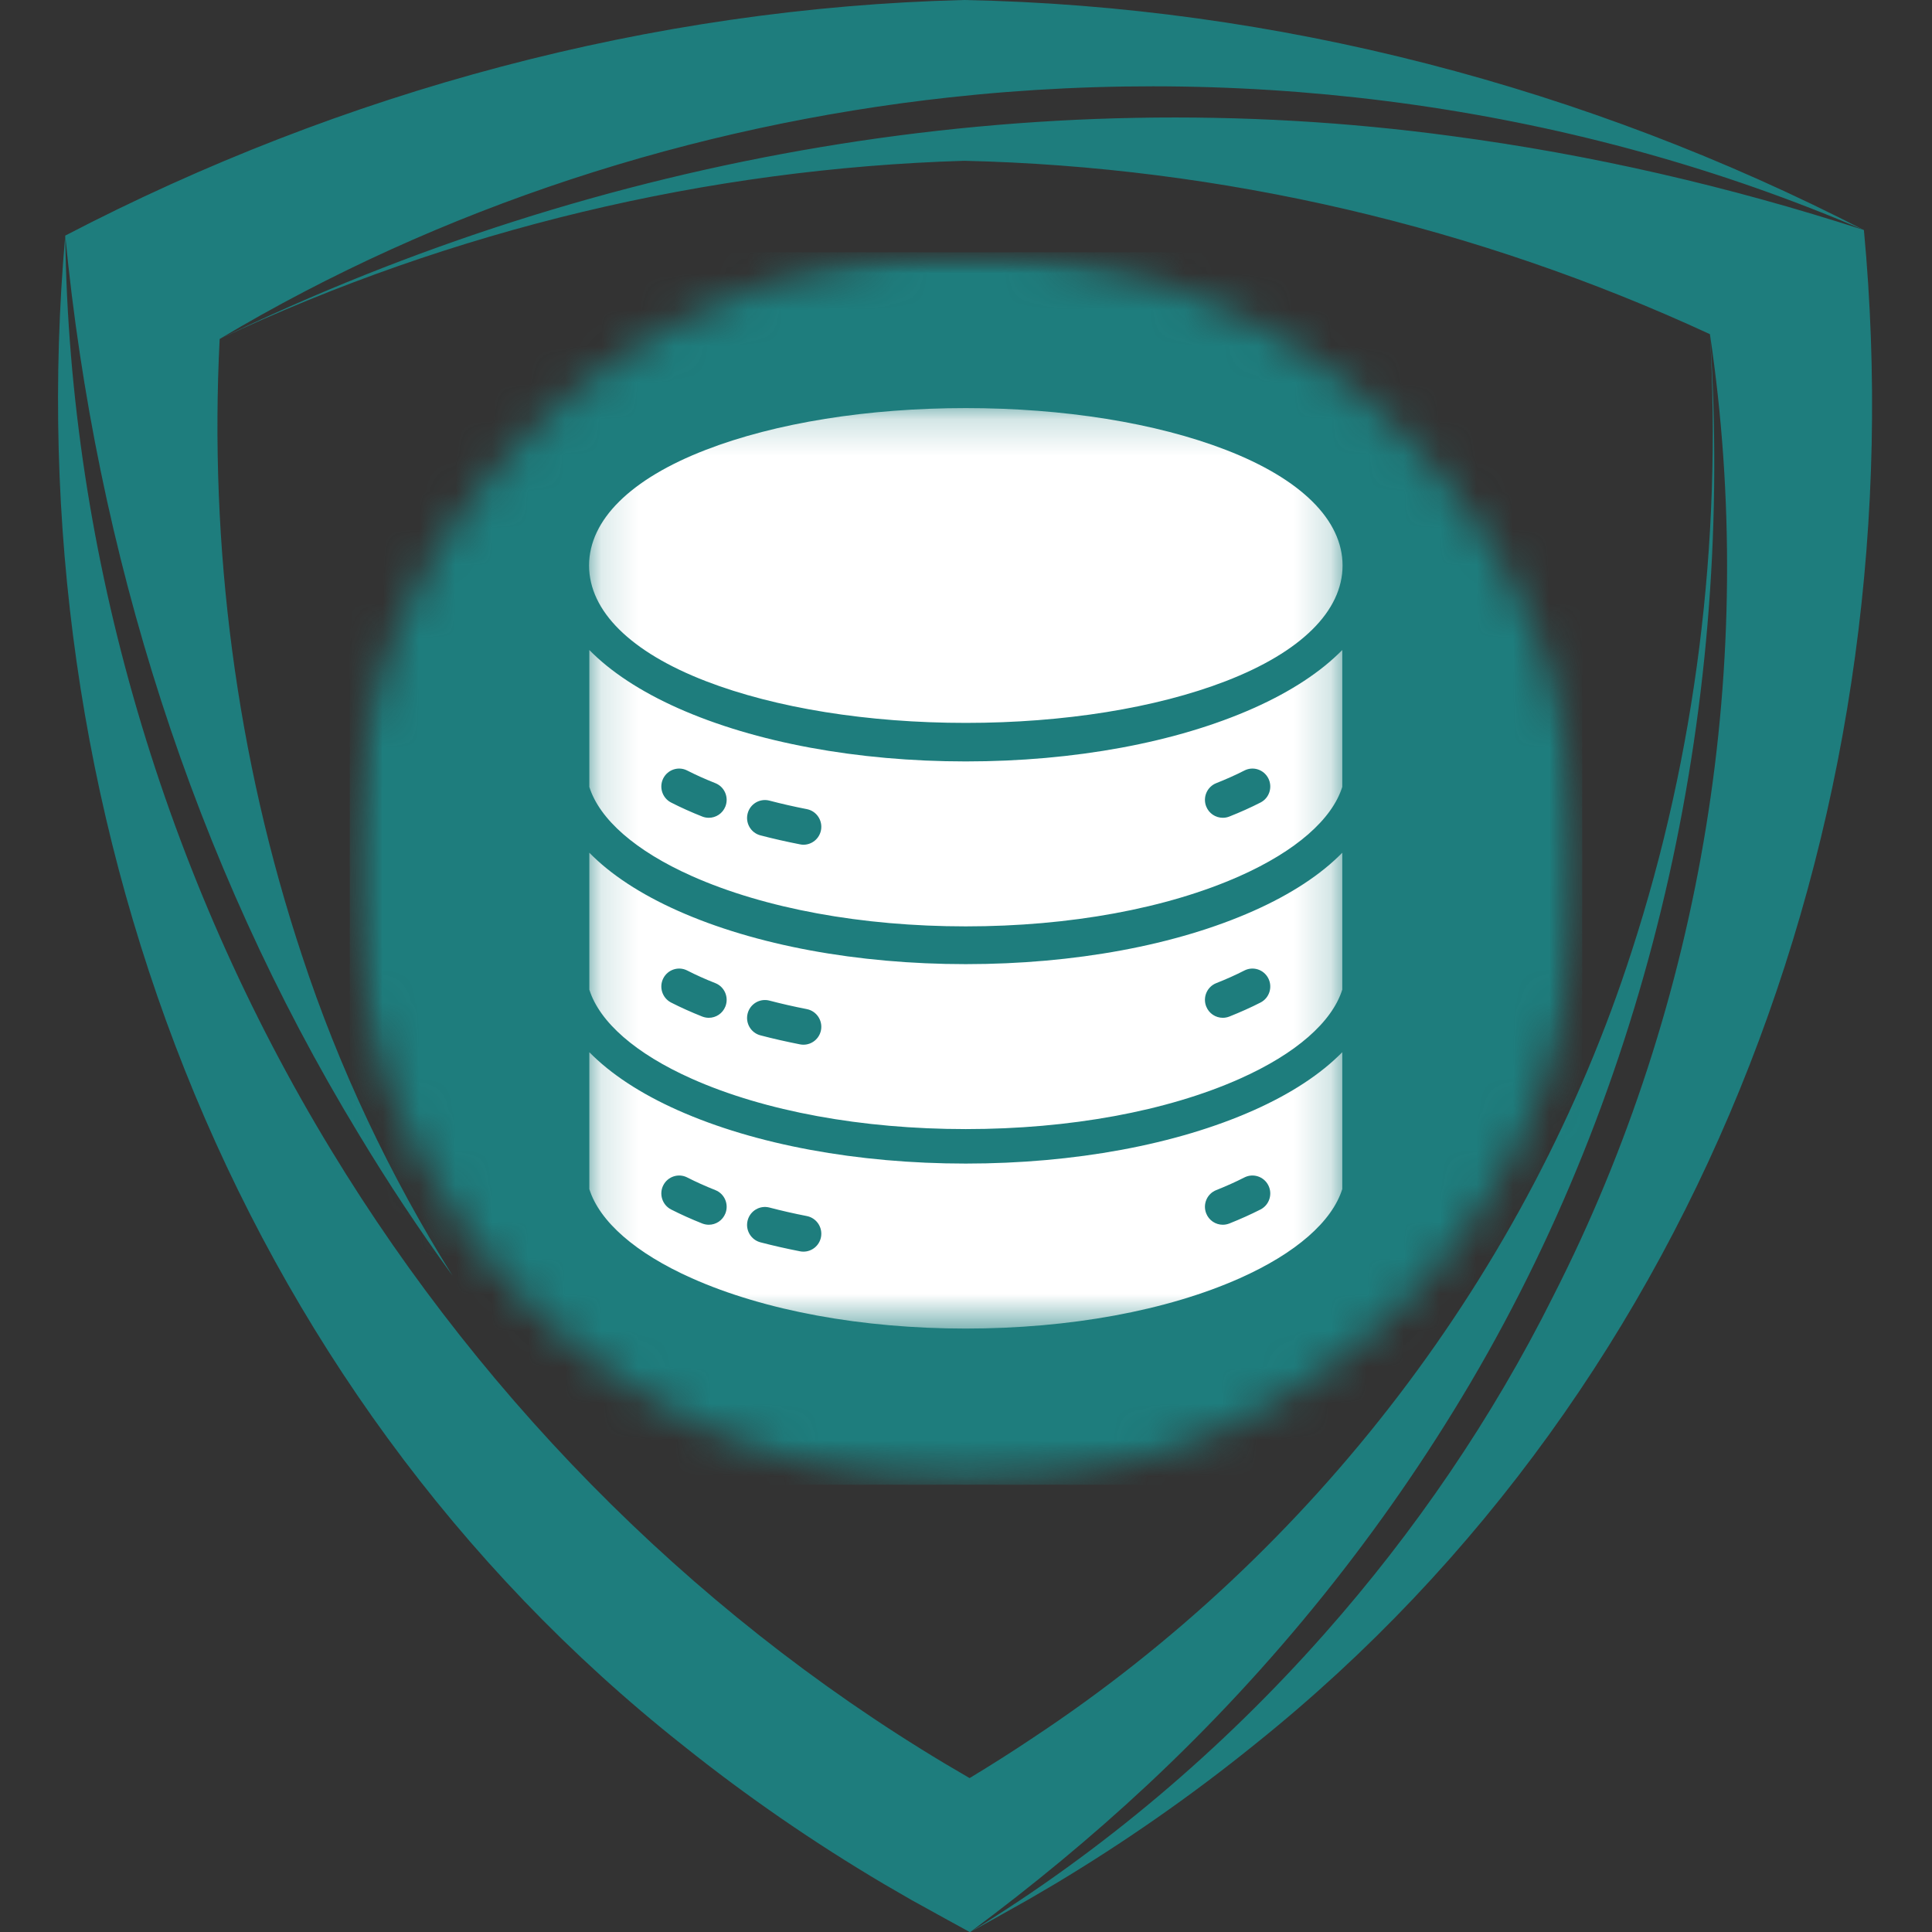<svg width="53" height="53" viewBox="0 0 53 53" fill="none" xmlns="http://www.w3.org/2000/svg">
<rect x="0" y="0" width="53" height="53" fill="#333333" stroke="none"/>
<g clip-path="url(#clip0_167_18)">
<path d="M26.439 0C17.863 0.216 9.39 2.506 1.79 6.463C2.63 15.152 5.3 23.635 9.831 31.095C10.634 32.43 11.495 33.73 12.41 34.989C10.694 32.246 9.3 29.301 8.287 26.221C6.486 20.796 5.735 15.005 6.026 9.299C12.087 5.679 19.011 3.443 26.033 2.673C34.515 1.741 43.29 2.942 51.132 6.311C43.512 2.388 35.014 0.165 26.439 0ZM51.132 6.311C47.433 5.113 43.652 4.239 39.823 3.732C28.312 2.173 16.472 4.24 6.027 9.299C12.41 6.3 19.404 4.623 26.454 4.411C33.503 4.575 40.507 6.207 46.908 9.167C48.242 18.116 46.719 27.502 42.606 35.564C40.943 38.897 38.803 42.032 36.335 44.818C33.521 48.001 30.242 50.782 26.623 52.998C26.745 52.93 27.745 52.376 28.209 52.111L28.951 51.676C30.865 50.527 32.703 49.246 34.44 47.84C46.862 37.887 52.598 21.98 51.132 6.311ZM44.759 26.104C41.93 34.886 36.027 42.595 28.329 47.678C27.778 48.048 27.178 48.428 26.599 48.778C19.429 44.646 13.374 38.617 9.083 31.549C4.515 24.038 1.899 15.252 1.79 6.463C0.409 22.135 6.266 38.024 18.749 47.891C20.493 49.286 22.337 50.554 24.26 51.691L25.005 52.122C25.503 52.401 26.609 53.005 26.609 53.005C26.61 53.005 26.61 53.004 26.612 53.004C28.313 51.741 29.945 50.397 31.483 48.959C34.938 45.731 37.933 42.01 40.336 37.94C45.42 29.317 47.58 19.126 46.908 9.167C47.237 14.87 46.525 20.667 44.759 26.104Z" fill="#1E7D7D"/>
<mask id="mask0_167_18" style="mask-type:luminance" maskUnits="userSpaceOnUse" x="9" y="6" width="35" height="35">
<path d="M9.595 6.921H43.405V40.73H9.595V6.921Z" fill="white"/>
</mask>
<g mask="url(#mask0_167_18)">
<mask id="mask1_167_18" style="mask-type:luminance" maskUnits="userSpaceOnUse" x="9" y="6" width="35" height="35">
<path d="M26.5 6.921C17.164 6.921 9.595 14.489 9.595 23.826C9.595 33.162 17.164 40.73 26.5 40.73C35.836 40.73 43.405 33.162 43.405 23.826C43.405 14.489 35.836 6.921 26.5 6.921Z" fill="white"/>
</mask>
<g mask="url(#mask1_167_18)">
<path d="M9.595 6.921H43.405V40.73H9.595V6.921Z" fill="#1E7D7D"/>
</g>
</g>
<mask id="mask2_167_18" style="mask-type:luminance" maskUnits="userSpaceOnUse" x="16" y="11" width="21" height="26">
<path d="M16.144 11.196H36.814V36.424H16.144V11.196Z" fill="white"/>
</mask>
<g mask="url(#mask2_167_18)">
<path fill-rule="evenodd" clip-rule="evenodd" d="M34.58 22.015C34.316 22.15 34.028 22.28 33.724 22.4C33.664 22.424 33.604 22.434 33.544 22.434C33.349 22.434 33.165 22.316 33.089 22.123C32.99 21.87 33.113 21.584 33.365 21.484C33.64 21.375 33.9 21.259 34.136 21.138C34.377 21.014 34.671 21.111 34.794 21.353C34.916 21.595 34.821 21.892 34.58 22.015ZM22.522 22.775C22.476 23.01 22.271 23.173 22.041 23.173C22.011 23.173 21.979 23.17 21.948 23.163C21.574 23.09 21.208 23.007 20.86 22.916C20.599 22.848 20.442 22.579 20.51 22.316C20.578 22.052 20.845 21.895 21.107 21.963C21.435 22.049 21.781 22.128 22.135 22.197C22.4 22.249 22.573 22.507 22.522 22.775ZM19.9 22.123C19.824 22.316 19.64 22.434 19.445 22.434C19.385 22.434 19.325 22.424 19.265 22.4C18.961 22.28 18.673 22.15 18.409 22.015C18.169 21.892 18.073 21.595 18.195 21.353C18.318 21.111 18.612 21.014 18.853 21.138C19.089 21.259 19.349 21.375 19.624 21.484C19.876 21.584 19.999 21.87 19.9 22.123ZM34.391 19.426C35.421 18.967 36.238 18.427 36.822 17.832V21.588C36.542 22.476 35.553 23.345 34.011 24.032C32.011 24.923 29.342 25.413 26.494 25.413C23.647 25.413 20.978 24.923 18.978 24.032C17.436 23.345 16.447 22.476 16.167 21.588V17.832C16.752 18.427 17.569 18.967 18.598 19.426C20.715 20.369 23.52 20.888 26.494 20.888C29.47 20.888 32.274 20.369 34.391 19.426ZM33.625 12.34C35.691 13.138 36.83 14.265 36.83 15.513C36.83 16.761 35.691 17.888 33.625 18.686C31.713 19.424 29.18 19.831 26.494 19.831C23.809 19.831 21.276 19.424 19.364 18.686C17.297 17.888 16.16 16.761 16.16 15.513C16.16 14.265 17.297 13.138 19.364 12.34C21.276 11.601 23.809 11.195 26.494 11.195C29.18 11.195 31.713 11.601 33.625 12.34ZM34.794 26.84C34.916 27.082 34.821 27.378 34.58 27.502C34.316 27.637 34.028 27.766 33.724 27.887C33.664 27.91 33.604 27.921 33.544 27.921C33.349 27.921 33.165 27.803 33.089 27.609C32.99 27.356 33.113 27.07 33.365 26.97C33.64 26.862 33.9 26.745 34.136 26.624C34.377 26.501 34.671 26.597 34.794 26.84ZM22.522 28.261C22.476 28.496 22.271 28.659 22.041 28.659C22.011 28.659 21.979 28.656 21.948 28.65C21.574 28.576 21.208 28.494 20.86 28.402C20.599 28.334 20.442 28.065 20.51 27.802C20.578 27.539 20.845 27.381 21.107 27.449C21.435 27.535 21.781 27.614 22.135 27.683C22.4 27.736 22.573 27.994 22.522 28.261ZM19.9 27.609C19.824 27.803 19.64 27.921 19.445 27.921C19.385 27.921 19.325 27.91 19.265 27.887C18.961 27.766 18.673 27.637 18.409 27.502C18.169 27.378 18.073 27.082 18.195 26.84C18.318 26.597 18.612 26.501 18.853 26.624C19.089 26.745 19.349 26.862 19.624 26.97C19.876 27.07 19.999 27.356 19.9 27.609ZM26.494 26.449C23.52 26.449 20.715 25.93 18.598 24.986C17.569 24.528 16.752 23.989 16.167 23.393V27.149C16.447 28.037 17.436 28.906 18.978 29.593C20.978 30.484 23.647 30.974 26.494 30.974C29.342 30.974 32.011 30.484 34.011 29.593C35.553 28.906 36.542 28.037 36.822 27.149V23.393C36.238 23.989 35.421 24.528 34.391 24.986C32.274 25.93 29.47 26.449 26.494 26.449ZM34.794 32.517C34.916 32.758 34.821 33.055 34.58 33.179C34.316 33.313 34.028 33.443 33.724 33.564C33.664 33.587 33.604 33.598 33.544 33.598C33.349 33.598 33.165 33.48 33.089 33.286C32.99 33.033 33.113 32.747 33.365 32.648C33.64 32.538 33.9 32.422 34.136 32.301C34.377 32.178 34.671 32.274 34.794 32.517ZM22.522 33.938C22.476 34.173 22.271 34.336 22.041 34.336C22.011 34.336 21.979 34.333 21.948 34.327C21.574 34.254 21.208 34.171 20.86 34.08C20.599 34.011 20.442 33.742 20.51 33.479C20.578 33.216 20.845 33.058 21.107 33.126C21.435 33.212 21.781 33.291 22.135 33.36C22.4 33.413 22.573 33.671 22.522 33.938ZM19.9 33.286C19.824 33.48 19.64 33.598 19.445 33.598C19.385 33.598 19.325 33.587 19.265 33.564C18.961 33.443 18.673 33.313 18.409 33.179C18.169 33.055 18.073 32.758 18.195 32.517C18.318 32.274 18.612 32.178 18.853 32.301C19.089 32.422 19.349 32.538 19.624 32.648C19.876 32.747 19.999 33.033 19.9 33.286ZM26.494 31.92C23.52 31.92 20.715 31.401 18.598 30.458C17.569 30 16.752 29.46 16.167 28.865V32.621C16.447 33.509 17.436 34.378 18.978 35.065C20.978 35.956 23.647 36.446 26.494 36.446C29.342 36.446 32.011 35.956 34.011 35.065C35.553 34.378 36.542 33.509 36.822 32.62V28.865C36.238 29.46 35.421 30 34.391 30.458C32.274 31.401 29.47 31.92 26.494 31.92Z" fill="white"/>
</g>
</g>
<defs>
<clipPath id="clip0_167_18">
<rect width="53" height="53" fill="white"/>
</clipPath>
</defs>
</svg>
